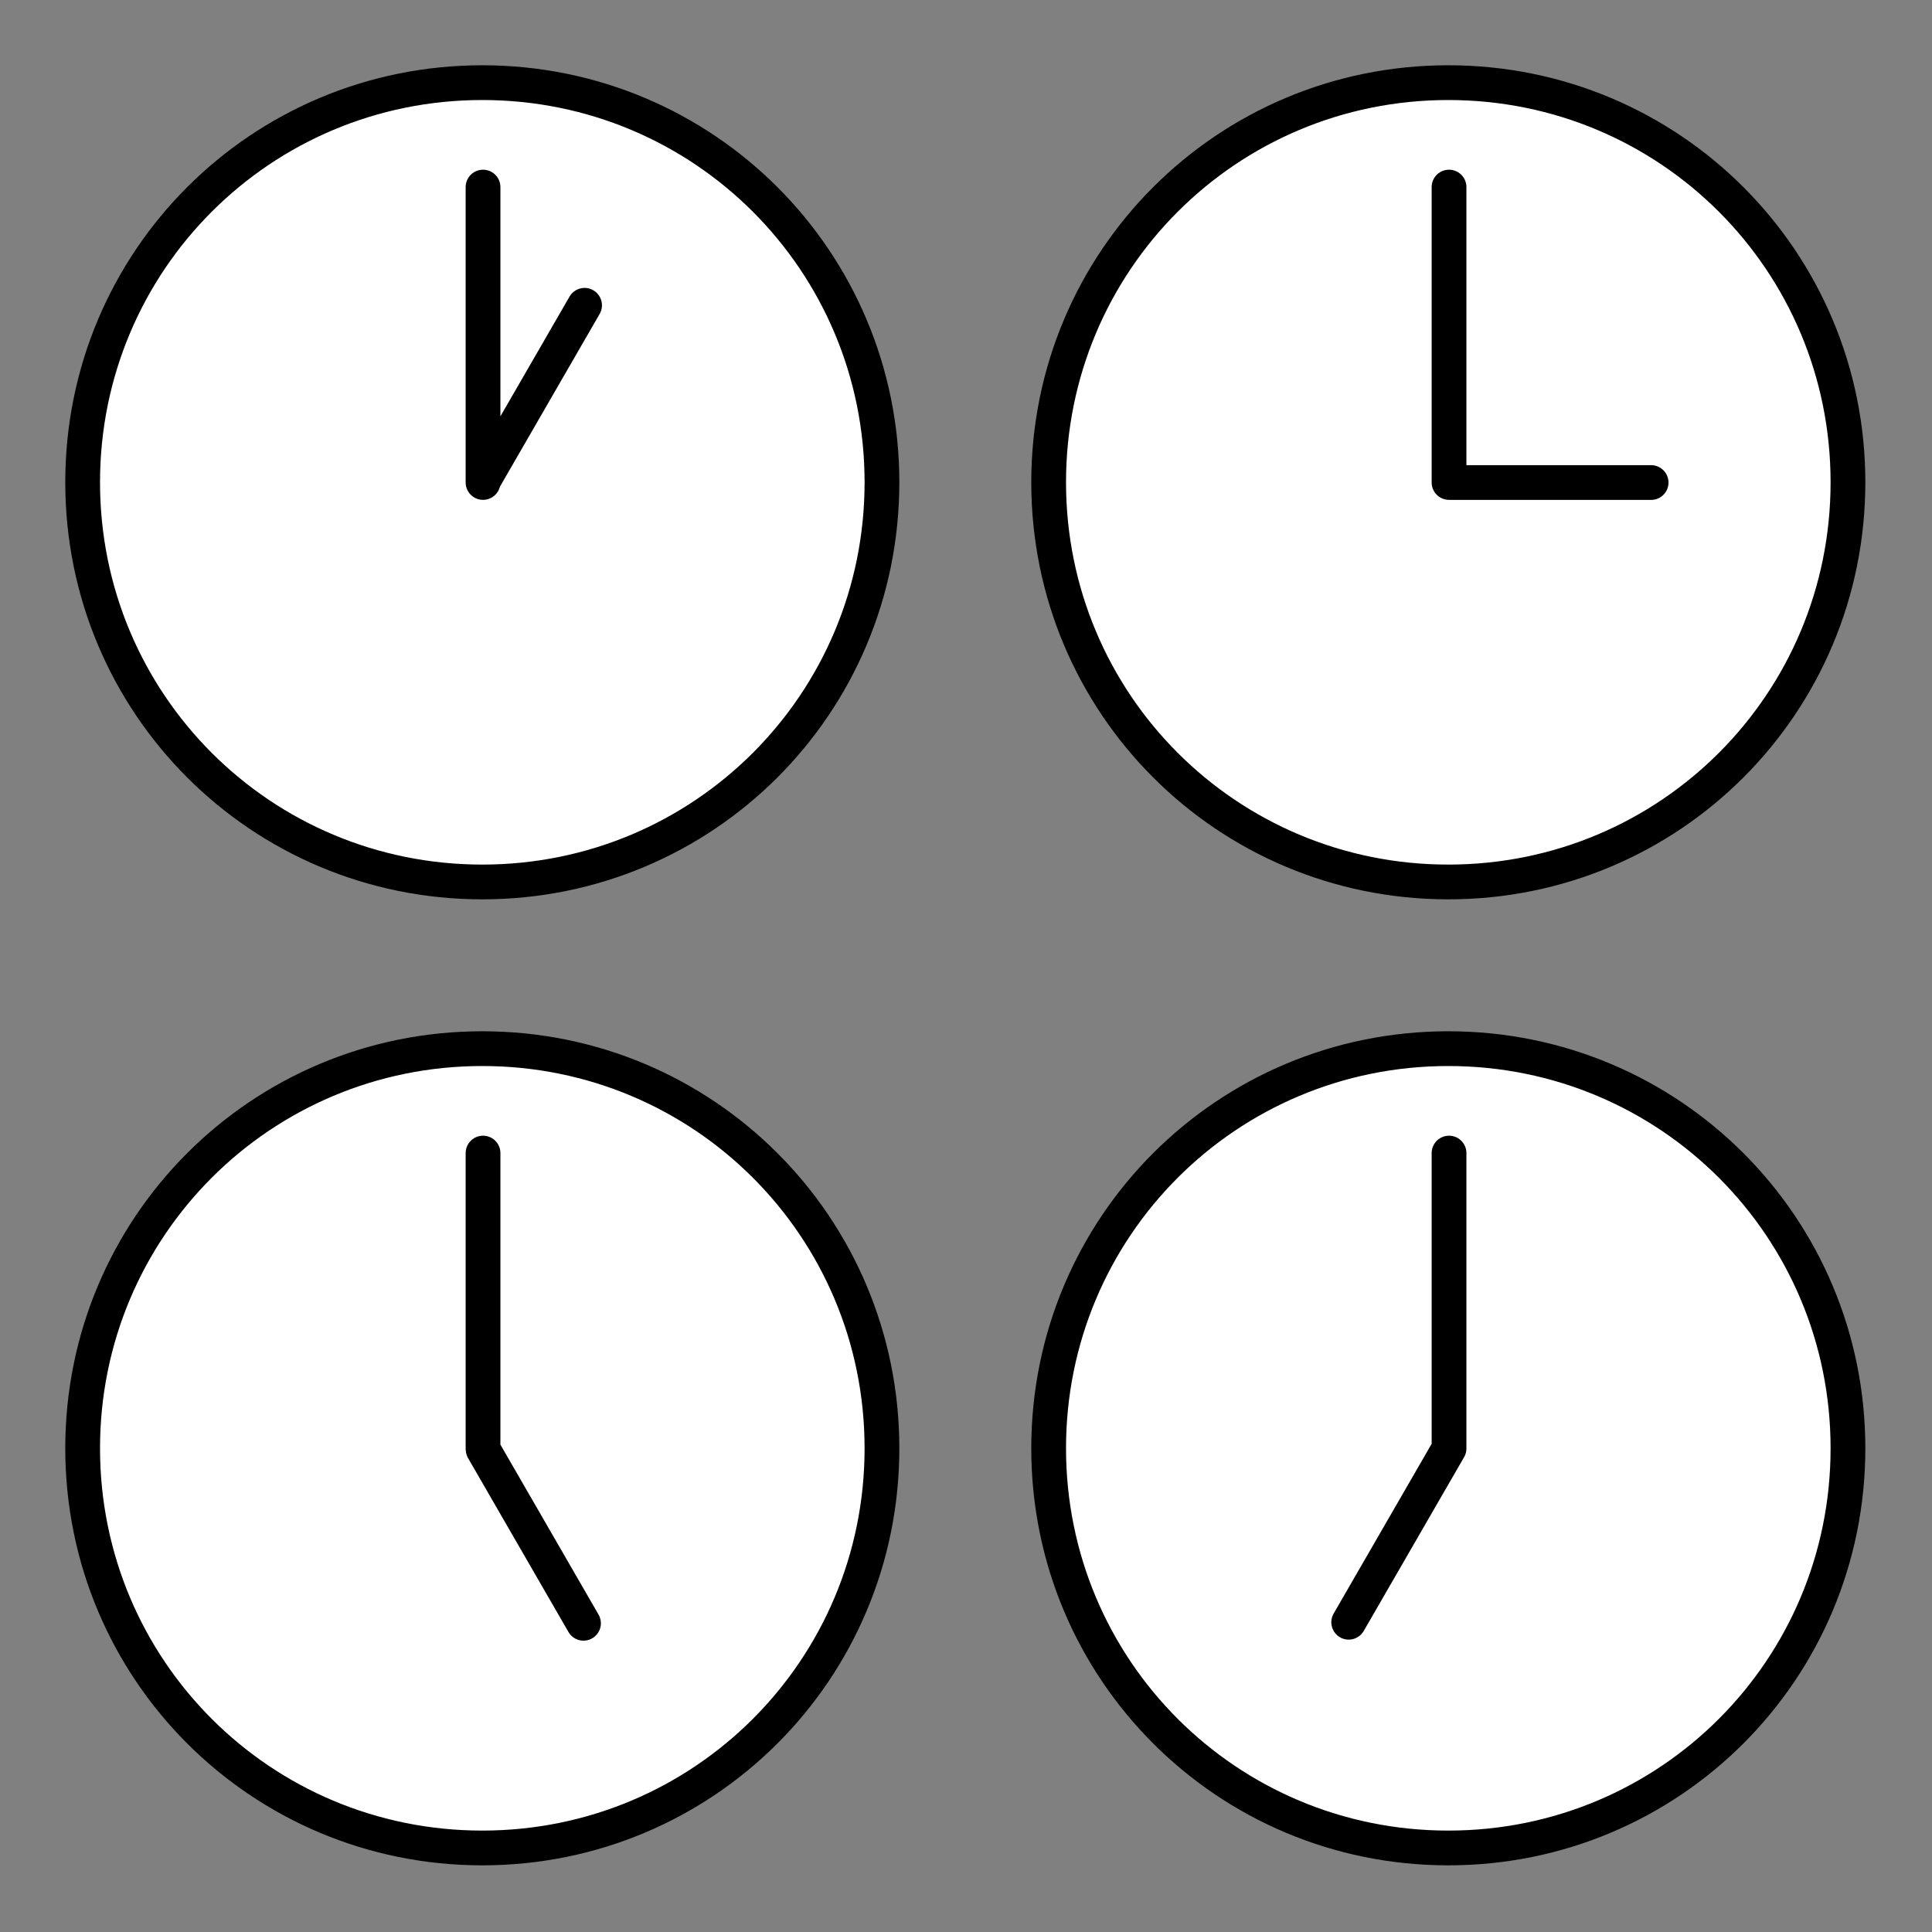 <svg xmlns="http://www.w3.org/2000/svg" xmlns:xlink="http://www.w3.org/1999/xlink" width="148" height="148"><rect width="100%" height="100%" fill="#808080" stroke="none"/><style><![CDATA[.B{stroke-linecap:round}.C{stroke-linejoin:round}.D{overflow:visible}.E{stroke:none}.F{fill-rule:nonzero}.G{stroke-width:4.167}.H{stroke-miterlimit:10}]]></style><g fill="#fff" fill-rule="evenodd" stroke="#000"><svg width="64" height="64" x="5" y="5" viewBox="0 0 100.167 100.167"><use xlink:href="#A" x="2.083" y="2.083" class="B C"/><symbol id="A" class="D"><g class="E F"><use xlink:href="#B"/><use xlink:href="#C"/></g><g fill="none" class="B C G"><use xlink:href="#B"/><use xlink:href="#C" class="H"/></g></symbol><defs><path id="B" d="M0 47.917C0 21.371 21.371 0 47.917 0s47.917 21.371 47.917 47.917-21.371 47.917-47.917 47.917S0 74.463 0 47.917z"/><path id="C" d="M48.004 12.521v35.417m12.175-21.244L48.152 47.527"/></defs></svg><svg width="64" height="64" x="79" y="5" viewBox="0 0 100.167 100.167"><use xlink:href="#D" x="2.083" y="2.083" class="B C"/><symbol id="D" class="D"><g class="E F"><use xlink:href="#E"/><use xlink:href="#F"/></g><g fill="none" class="B C G"><use xlink:href="#E"/><use xlink:href="#F" class="H"/></g></symbol><defs><path id="E" d="M0 47.917C0 21.371 21.371 0 47.917 0s47.917 21.371 47.917 47.917-21.371 47.917-47.917 47.917S0 74.463 0 47.917z"/><path id="F" d="M48.004 12.521v35.417m24.229.006H48.177"/></defs></svg><svg width="64" height="64" x="5" y="79" viewBox="0 0 100.167 100.167"><use xlink:href="#G" x="2.083" y="2.083" class="B C"/><symbol id="G" class="D"><g class="E F"><use xlink:href="#H"/><use xlink:href="#I"/></g><g fill="none" class="B C G"><use xlink:href="#H"/><use xlink:href="#I" class="H"/></g></symbol><defs><path id="H" d="M0 47.917C0 21.371 21.371 0 47.917 0s47.917 21.371 47.917 47.917-21.371 47.917-47.917 47.917S0 74.463 0 47.917z"/><path id="I" d="M48.004 12.521v35.417M60.05 68.896L48.021 48.063"/></defs></svg><svg width="64" height="64" x="79" y="79" viewBox="0 0 100.167 100.167"><use xlink:href="#J" x="2.083" y="2.083" class="B C"/><symbol id="J" class="D"><g class="E F"><use xlink:href="#K"/><path d="M48.004 12.5v35.417m-.021 0L35.954 68.75"/></g><g fill="none" class="B C G"><use xlink:href="#K"/><path d="M48.004 12.521v35.417m0 0L35.975 68.771" class="H"/></g></symbol><defs><path id="K" d="M0 47.917C0 21.371 21.371 0 47.917 0s47.917 21.371 47.917 47.917-21.371 47.917-47.917 47.917S0 74.463 0 47.917z"/></defs></svg></g></svg>